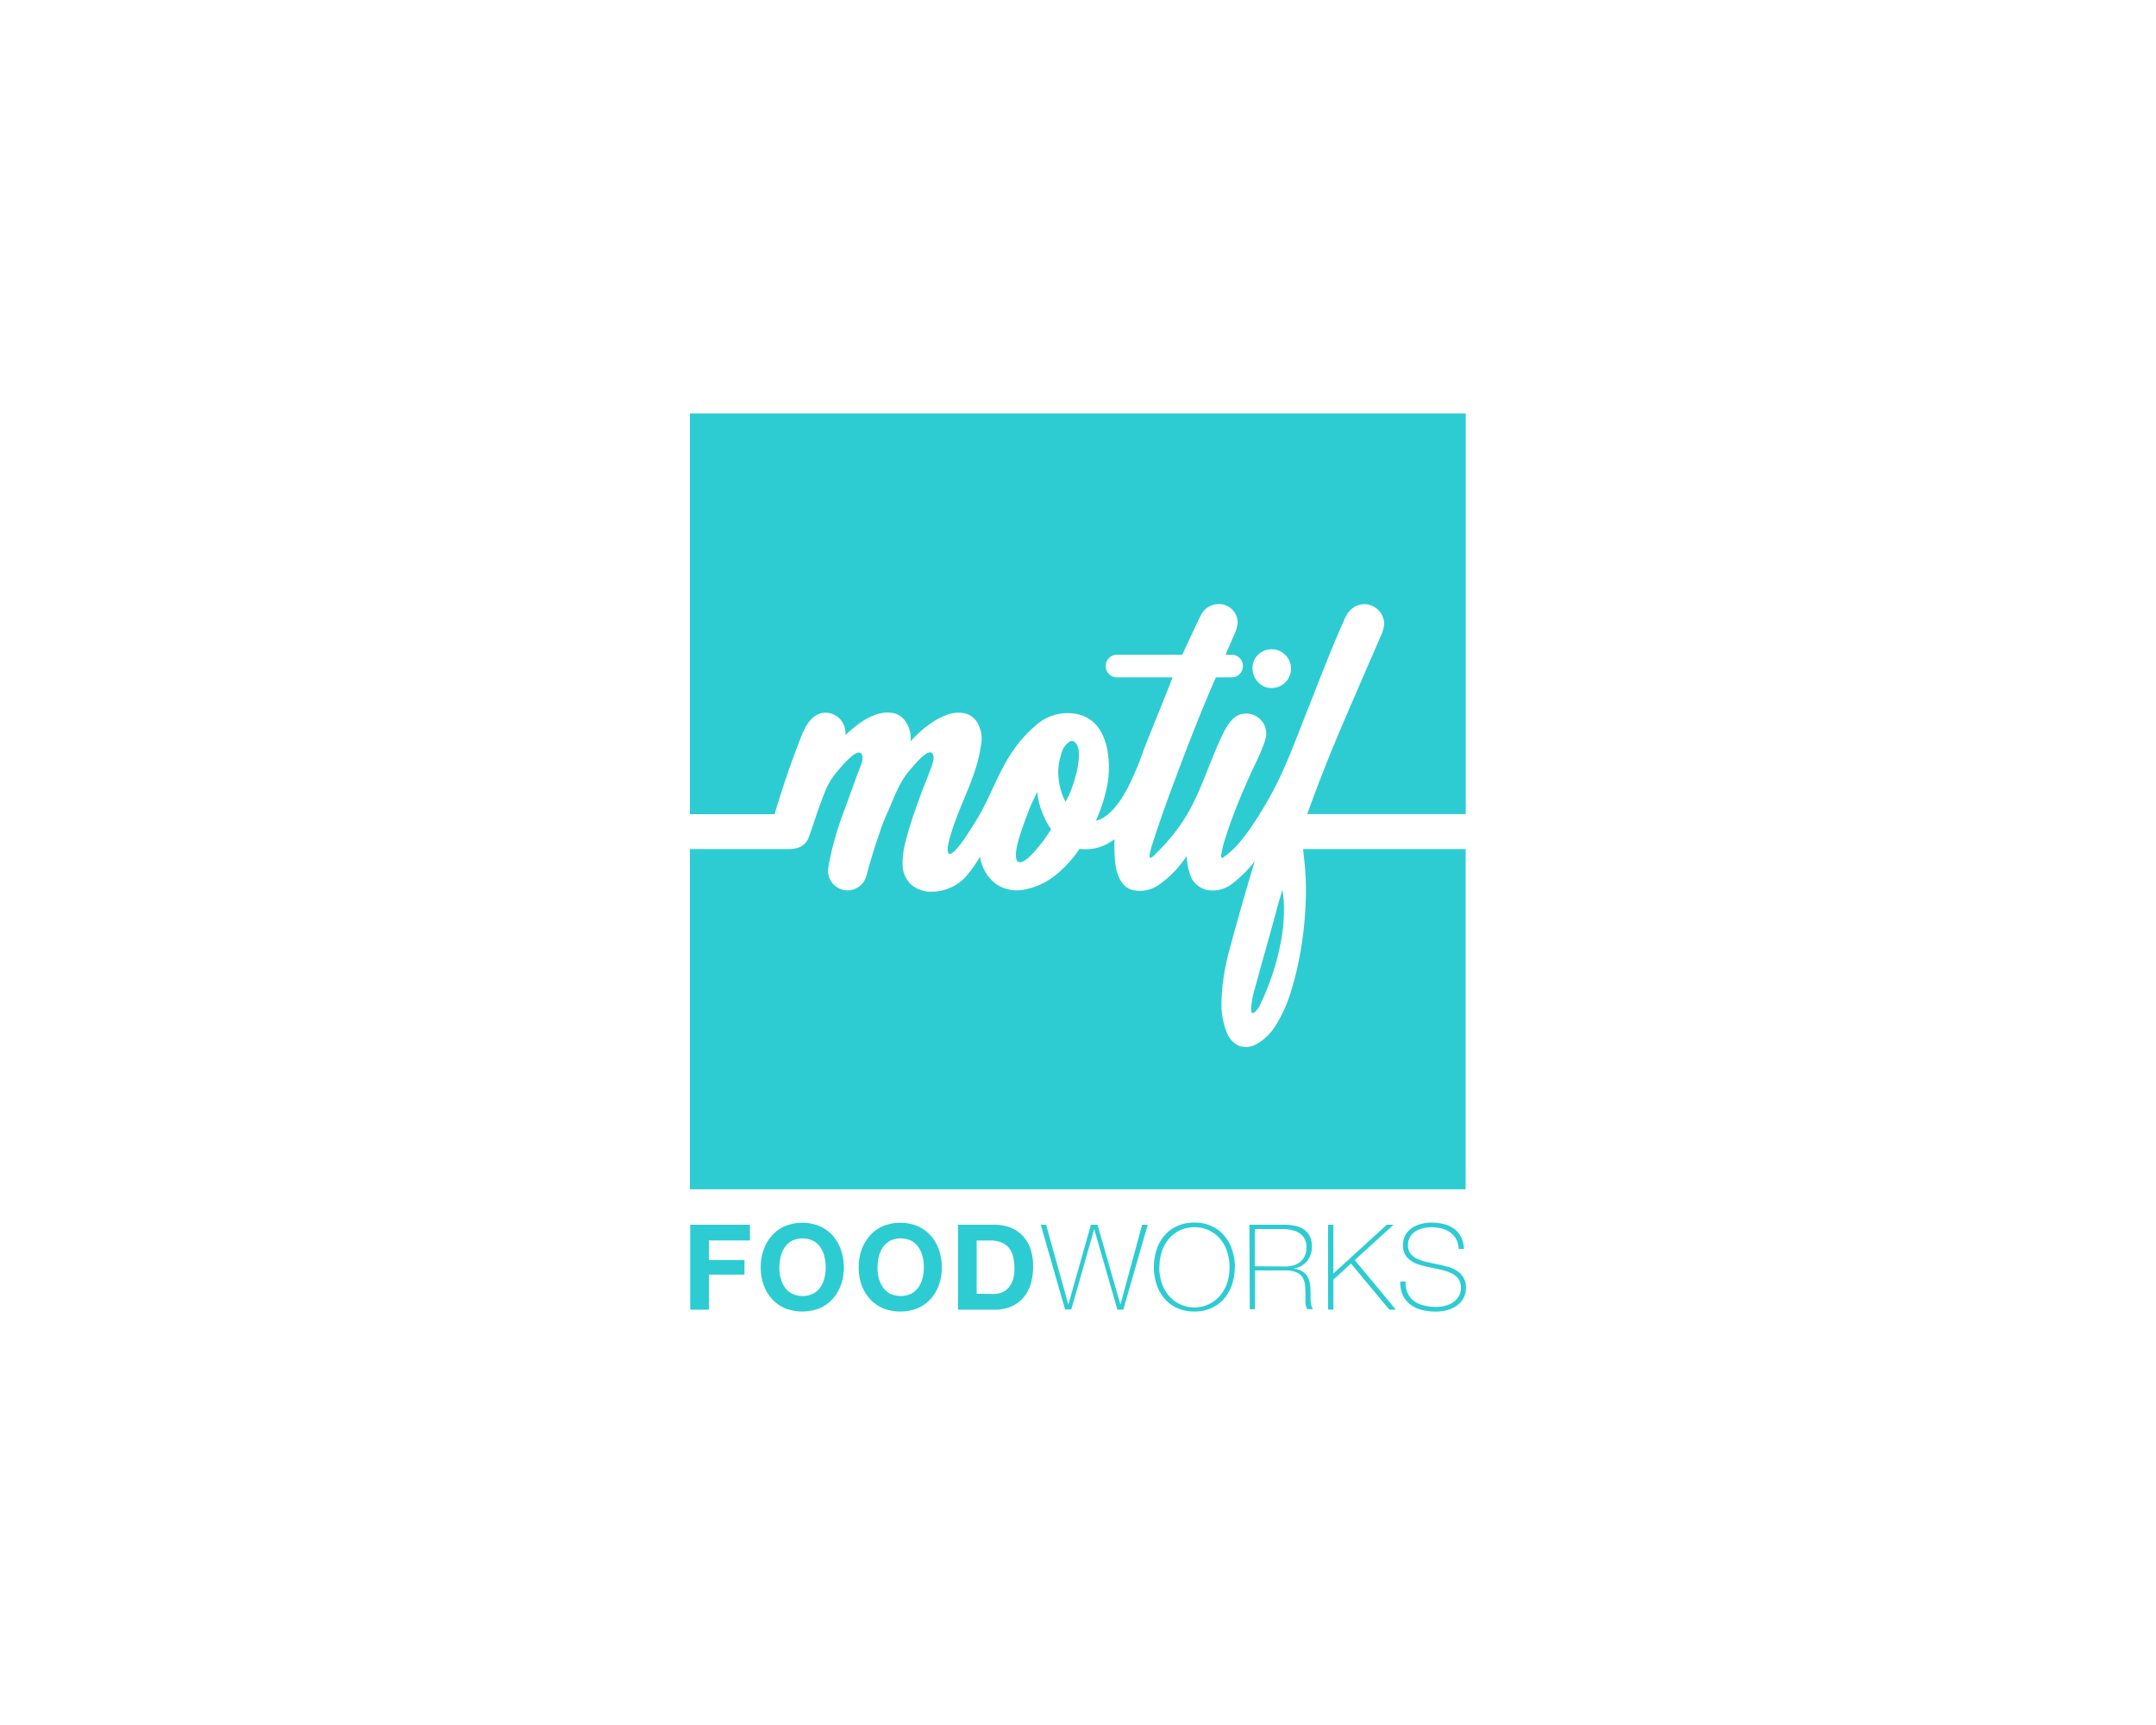 <svg id="Layer_1" data-name="Layer 1" xmlns="http://www.w3.org/2000/svg" viewBox="0 0 500 400"><defs><style>.cls-1{fill:#2dccd3;}</style></defs><path class="cls-1" d="M173.92,284v3.64H164.4v4.55h8.25v3.37H164.4v8.13h-4.33V284Zm3.17,5.84a9.8,9.8,0,0,1,1.9-3.3,8.6,8.6,0,0,1,3-2.2,10.75,10.75,0,0,1,8.14,0,8.65,8.65,0,0,1,3,2.2,10,10,0,0,1,1.9,3.3,12.31,12.31,0,0,1,.66,4.09,11.92,11.92,0,0,1-.66,4,9.69,9.69,0,0,1-1.9,3.24,8.83,8.83,0,0,1-3,2.17,11,11,0,0,1-8.14,0,8.78,8.78,0,0,1-3-2.17,9.53,9.53,0,0,1-1.9-3.24,11.92,11.92,0,0,1-.67-4A12.31,12.31,0,0,1,177.09,289.8Zm3.95,6.5a6.49,6.49,0,0,0,.93,2.11,4.7,4.7,0,0,0,1.65,1.51,5.77,5.77,0,0,0,5,0,4.73,4.73,0,0,0,1.66-1.51,6.48,6.48,0,0,0,.92-2.11,9.64,9.64,0,0,0,.29-2.41,10.45,10.45,0,0,0-.29-2.51,6.56,6.56,0,0,0-.92-2.16,4.67,4.67,0,0,0-1.66-1.52,5.68,5.68,0,0,0-5,0,4.64,4.64,0,0,0-1.65,1.52,6.58,6.58,0,0,0-.93,2.16,11,11,0,0,0-.29,2.51A10.13,10.13,0,0,0,181,296.3Zm18.76-6.5a10,10,0,0,1,1.91-3.3,8.56,8.56,0,0,1,3-2.2,10.78,10.78,0,0,1,8.15,0,8.65,8.65,0,0,1,3,2.2,10,10,0,0,1,1.9,3.3,12.31,12.31,0,0,1,.66,4.09,11.92,11.92,0,0,1-.66,4,9.69,9.69,0,0,1-1.9,3.24,8.83,8.83,0,0,1-3,2.17,11,11,0,0,1-8.15,0,8.74,8.74,0,0,1-3-2.17,9.71,9.71,0,0,1-1.91-3.24,11.92,11.92,0,0,1-.66-4A12.31,12.31,0,0,1,199.8,289.8Zm4,6.5a6.48,6.48,0,0,0,.92,2.11,4.82,4.82,0,0,0,1.66,1.51,5.77,5.77,0,0,0,5,0,4.82,4.82,0,0,0,1.66-1.51,6.48,6.48,0,0,0,.92-2.11,10.13,10.13,0,0,0,.29-2.41,11,11,0,0,0-.29-2.51,6.56,6.56,0,0,0-.92-2.16,4.75,4.75,0,0,0-1.66-1.52,5.68,5.68,0,0,0-5,0,4.75,4.75,0,0,0-1.66,1.52,6.56,6.56,0,0,0-.92,2.16,11,11,0,0,0-.29,2.51A10.13,10.13,0,0,0,203.76,296.3ZM230.66,284a10.2,10.2,0,0,1,3.54.61,7.7,7.7,0,0,1,2.84,1.82,8.43,8.43,0,0,1,1.88,3,12.33,12.33,0,0,1,.67,4.28,13.61,13.61,0,0,1-.55,4,8.68,8.68,0,0,1-1.67,3.14,7.74,7.74,0,0,1-2.78,2.08,9.34,9.34,0,0,1-3.93.76h-8.49V284Zm-.3,16.05a5.65,5.65,0,0,0,1.82-.3,4,4,0,0,0,1.57-1,5.13,5.13,0,0,0,1.1-1.83,8,8,0,0,0,.41-2.76,11.15,11.15,0,0,0-.29-2.69,5.31,5.31,0,0,0-.95-2.05,4.16,4.16,0,0,0-1.75-1.31,7,7,0,0,0-2.69-.46H226.5V300Zm11-16.05h1.24l5.13,18.4h.06L253,284h1.52l5.29,18.4h.06l5-18.4h1.3l-5.66,19.69h-1.37L253.76,285h0l-5.32,18.64H247Zm45,9.85a12.71,12.71,0,0,1-.64,4,9.63,9.63,0,0,1-1.83,3.28,8.46,8.46,0,0,1-2.94,2.19,9.37,9.37,0,0,1-3.94.8,9.5,9.5,0,0,1-4-.8,8.41,8.41,0,0,1-2.95-2.19,9.63,9.63,0,0,1-1.83-3.28,13.07,13.07,0,0,1,0-8.08,9.63,9.63,0,0,1,1.83-3.28,8.41,8.41,0,0,1,2.95-2.19,9.34,9.34,0,0,1,4-.8,9.22,9.22,0,0,1,3.94.8,8.46,8.46,0,0,1,2.94,2.19,9.63,9.63,0,0,1,1.83,3.28A12.67,12.67,0,0,1,286.4,293.81Zm-17.51,0a11.33,11.33,0,0,0,.55,3.58,8.89,8.89,0,0,0,1.6,2.94,7.82,7.82,0,0,0,12,0,8.89,8.89,0,0,0,1.6-2.94,12,12,0,0,0,0-7.17,8.74,8.74,0,0,0-1.6-2.93,7.69,7.69,0,0,0-2.55-2,7.56,7.56,0,0,0-3.43-.75,7.61,7.61,0,0,0-6,2.75,8.74,8.74,0,0,0-1.6,2.93A11.39,11.39,0,0,0,268.89,293.81Zm20.9-9.85H298a10.4,10.4,0,0,1,2.43.27,5.76,5.76,0,0,1,2,.85,4.2,4.2,0,0,1,1.33,1.56,5.34,5.34,0,0,1,.48,2.4,5.14,5.14,0,0,1-1.11,3.35,4.89,4.89,0,0,1-3.1,1.69v.06a4.61,4.61,0,0,1,2.13.72,3.39,3.39,0,0,1,1.18,1.35,5.52,5.52,0,0,1,.49,1.76,17.84,17.84,0,0,1,.11,1.93V301a8.57,8.57,0,0,0,.06,1,4,4,0,0,0,.18.89,1.86,1.86,0,0,0,.34.69h-1.35a3.59,3.59,0,0,1-.43-1.61c0-.62,0-1.26,0-1.92s0-1.32-.08-2a4.17,4.17,0,0,0-.53-1.75,3.09,3.09,0,0,0-1.39-1.24,6.24,6.24,0,0,0-2.69-.47h-7v9h-1.21Zm8.21,9.68a7.07,7.07,0,0,0,2-.26,4.27,4.27,0,0,0,1.59-.81,4,4,0,0,0,1.05-1.41,5.05,5.05,0,0,0,.38-2,4.12,4.12,0,0,0-.41-1.89,3.8,3.8,0,0,0-1.1-1.28,4.67,4.67,0,0,0-1.6-.72A8.47,8.47,0,0,0,298,285h-7v8.63ZM308,284h1.22V295.3L321.61,284h1.57l-9,8.19,9.54,11.5h-1.52L313.31,293l-4.08,3.72v6.95H308Zm30.28,5.63a5.22,5.22,0,0,0-.54-2.21,4.63,4.63,0,0,0-1.31-1.57,5.73,5.73,0,0,0-2-.95,9.32,9.32,0,0,0-2.49-.32,8.82,8.82,0,0,0-1.78.2,5.74,5.74,0,0,0-1.77.67,4,4,0,0,0-1.33,1.3,3.66,3.66,0,0,0-.53,2,3.08,3.08,0,0,0,.58,1.93,4.14,4.14,0,0,0,1.52,1.2,9.35,9.35,0,0,0,2.15.73c.81.19,1.63.36,2.45.53s1.67.36,2.47.59a8.23,8.23,0,0,1,2.15.94,4.6,4.6,0,0,1,1.53,1.54,4.5,4.5,0,0,1,.58,2.39,4.77,4.77,0,0,1-.66,2.59,5.57,5.57,0,0,1-1.67,1.71,6.93,6.93,0,0,1-2.23.95,10.49,10.49,0,0,1-2.36.29,13.48,13.48,0,0,1-3.25-.37,7.1,7.1,0,0,1-2.65-1.22,5.78,5.78,0,0,1-1.78-2.16,7.06,7.06,0,0,1-.62-3.23H326a5.57,5.57,0,0,0,.47,2.75,5,5,0,0,0,1.53,1.83,6.46,6.46,0,0,0,2.3,1,12.05,12.05,0,0,0,2.79.31,8.65,8.65,0,0,0,1.89-.22,6,6,0,0,0,1.85-.74,4.6,4.6,0,0,0,1.4-1.38,3.8,3.8,0,0,0,.57-2.15,3.39,3.39,0,0,0-.58-2,4.35,4.35,0,0,0-1.53-1.27,9.88,9.88,0,0,0-2.15-.77c-.8-.19-1.63-.37-2.47-.54s-1.65-.36-2.45-.58a8.43,8.43,0,0,1-2.16-.89,4.69,4.69,0,0,1-1.51-1.46,4.17,4.17,0,0,1-.58-2.31,4.73,4.73,0,0,1,.59-2.41,4.94,4.94,0,0,1,1.55-1.63,7,7,0,0,1,2.13-.91,10,10,0,0,1,2.35-.28,11.49,11.49,0,0,1,2.88.34,6.8,6.8,0,0,1,2.34,1.08,5.26,5.26,0,0,1,1.61,1.88,6.56,6.56,0,0,1,.69,2.79Zm-97.73-106c-.46.93-.89,1.83-1.28,2.69s-.76,1.77-1.09,2.7c-1.57,4.12-2.43,7-2.55,8.62s.19,2.39,1,2.29,1.81-.87,3.13-2.3a35.91,35.91,0,0,0,4-5.35,17.49,17.49,0,0,1-2.05-3.87A16.46,16.46,0,0,1,240.56,183.63ZM248,172a4.72,4.72,0,0,0-1.9,2.91,14,14,0,0,0-.68,3.64,16,16,0,0,0,.41,3.93,13.38,13.38,0,0,0,1.36,3.58c-.13-.24.43-1.08.53-1.29.27-.57.52-1.15.74-1.74a27.34,27.34,0,0,0,1.07-3.4,20.7,20.7,0,0,0,.66-3.84,10.52,10.52,0,0,0-.08-2.1C249.91,172.8,249.15,171.28,248,172Zm-61.74-2.23c.91-2.25,2.69-4.59,5.36-4.5a4.69,4.69,0,0,1,3.46,1.78,5.3,5.3,0,0,1,1,3.43,25.26,25.26,0,0,1,3.79-3.13,13.24,13.24,0,0,1,3.85-1.82,7.52,7.52,0,0,1,3.54-.16,4.51,4.51,0,0,1,2.78,2,6.54,6.54,0,0,1,1.11,4.55,28.72,28.72,0,0,1,4.09-3.75,17.39,17.39,0,0,1,4.25-2.37,7.61,7.61,0,0,1,3.94-.45,4.58,4.58,0,0,1,3.09,2,7.39,7.39,0,0,1,1,5.36c-.93,6.85-4.37,12.74-6.52,19.21q-1.52,4.55-1.17,5.66c.24.75.9.51,2-.71a27.14,27.14,0,0,0,2.17-2.88c.76-1.12,1.48-2.28,2.2-3.43,3.39-5.36,5.24-11.56,8.91-16.75a29.14,29.14,0,0,1,4.81-5.34,10.94,10.94,0,0,1,9.15-3,8.36,8.36,0,0,1,3.59,1.28,8.68,8.68,0,0,1,2.75,3.08,14.24,14.24,0,0,1,1.56,5.22,21.89,21.89,0,0,1-.31,7.62,36.47,36.47,0,0,1-2.51,7.63,5.26,5.26,0,0,0,1.57-.6c2.58-1.5,4.5-4.54,5.87-7.11a71.84,71.84,0,0,0,3.64-8.69c1.05-2.8,6.16-15.23,6.7-16.83H258.86a2.63,2.63,0,0,1,.07-5.25h15.25c1-2.08,3.09-6.76,4.31-9.14a4.58,4.58,0,0,1,4.23-2.6,4.31,4.31,0,0,1,4.31,4.31,8.94,8.94,0,0,1-.73,2.62l-2.09,4.81h1.64a2.64,2.64,0,0,1,2.4,2.62,2.61,2.61,0,0,1-2.52,2.62H282c-3,6.6-6.9,16.78-8.22,20.3s-2.52,6.67-3.64,9.82-2,5.77-2.66,7.83a23.12,23.12,0,0,0-.83,3q-.15.9.15.9c.2,0,.55-.24,1-.7s1.11-1.1,1.84-1.9A41.44,41.44,0,0,0,277,185.68c2.46-5.09,4.15-10.49,6.64-15.57,1-2,2.36-4.35,4.78-4.6a4.61,4.61,0,0,1,5.2,4.11c.17,1.36-.42,2.65-1,4.15-.34.86-1,2.35-1.75,3.88s-1.49,3.24-2.32,5.14-1.61,3.82-2.36,5.78-1.38,3.74-1.87,5.34a24.5,24.5,0,0,0-1.13,4.46.78.78,0,0,0,0,.34.29.29,0,0,0,.24.21.43.43,0,0,0,.27-.11,20,20,0,0,0,3.69-3.37,43,43,0,0,0,3.47-4.7c1.37-2.06,2.66-4.21,3.86-6.38,3.41-6.19,5.79-12.9,8.4-19.45,2.71-6.82,5.3-13.69,8.28-20.4l.43-1a9.68,9.68,0,0,1,.72-1.3,4.79,4.79,0,0,1,3.8-2.12,4.65,4.65,0,0,1,4.66,4.65,8.55,8.55,0,0,1-.61,2.34s-4.87,11.18-8.33,19.21q-4.89,11.31-8.91,22.49h36.76V95.88H160V188.8h19.63C181.55,182.36,183.71,176,186.21,169.8ZM290.89,153a4.5,4.5,0,1,1,2.34,6.23A4.71,4.71,0,0,1,290.89,153Zm11.68,47.41a62.64,62.64,0,0,1,.23,8.81,85.54,85.54,0,0,1-1,10.26,74.62,74.62,0,0,1-2.3,10.07,33.21,33.21,0,0,1-3.65,8.23,12.44,12.44,0,0,1-4.22,4.2,5.17,5.17,0,0,1-4.08.61,5.43,5.43,0,0,1-3.05-3.17,17.86,17.86,0,0,1-1.22-7.27,49,49,0,0,1,.57-6,52.94,52.94,0,0,1,1.27-5.88Q288,209.54,291,199.68a27.41,27.41,0,0,1-5.16,5.17,7.3,7.3,0,0,1-5.92,1.52,5.3,5.3,0,0,1-3.95-3.67,12.42,12.42,0,0,1-.72-4.21l-.84,1.13a24.15,24.15,0,0,1-5.45,5.4,7.63,7.63,0,0,1-6,1.42,4.09,4.09,0,0,1-2.4-1.33,7.05,7.05,0,0,1-1.35-2.39,13,13,0,0,1-.61-2.93,40.69,40.69,0,0,1-.13-5.18c-.27.2-.55.38-.83.55a10.55,10.55,0,0,1-7.27,1.67,28.66,28.66,0,0,1-5.45,6,16.43,16.43,0,0,1-7.5,3.47A8.59,8.59,0,0,1,231,205a9.65,9.65,0,0,1-3.66-6c0-.1,0-.2-.07-.3-.18.29-.36.58-.55.86a28.24,28.24,0,0,1-3,4A10,10,0,0,1,220,206a10.56,10.56,0,0,1-4.6.76,7.1,7.1,0,0,1-4-1.56,6.32,6.32,0,0,1-2.07-4.56,18.62,18.62,0,0,1,.66-5.4q.75-3,1.82-6.12T214,183q1.22-3,2.12-5.51c.48-1.35.51-2.28.11-2.78-1.05-1.3-4.37,2.89-5,3.59-2.71,3-3.81,6.52-5.41,10.11a39.94,39.94,0,0,0-1.82,4.65c-.74,2.16-1.42,4.23-2,6.22-.36,1.17-.64,2.17-.86,3,0,.05-.15.58-.28,1a4.51,4.51,0,0,1-8.82-1.31c0-.11,0-.22,0-.32a17.61,17.61,0,0,1,.29-1.84,72.69,72.69,0,0,1,3-10.65q1.57-4.23,3.09-8.47c.37-1.06.81-2.09,1.2-3.15.3-.81.73-2,.11-2.79-1.09-1.37-4.95,3.42-5.61,4.19a15.9,15.9,0,0,0-2.88,4.86q-1,2.48-1.86,5.06l-.68,2s-.54,1.67-1.16,3.38c-.66,1.54-1.95,2.66-4.62,2.64H160v78.89H339.89V196.88H302.2Zm-6.19,9.35q-1.33,5-2.65,9.67T291,229.29a18.88,18.88,0,0,0-.86,4.92c.08.74.36.9.83.49a4.67,4.67,0,0,0,1.17-1.53,58.39,58.39,0,0,0,5.11-15.93,44,44,0,0,0,.51-5.57,29.09,29.09,0,0,0-.35-5.37C297.09,207.45,296.73,208.6,296.38,209.76Z"/></svg>